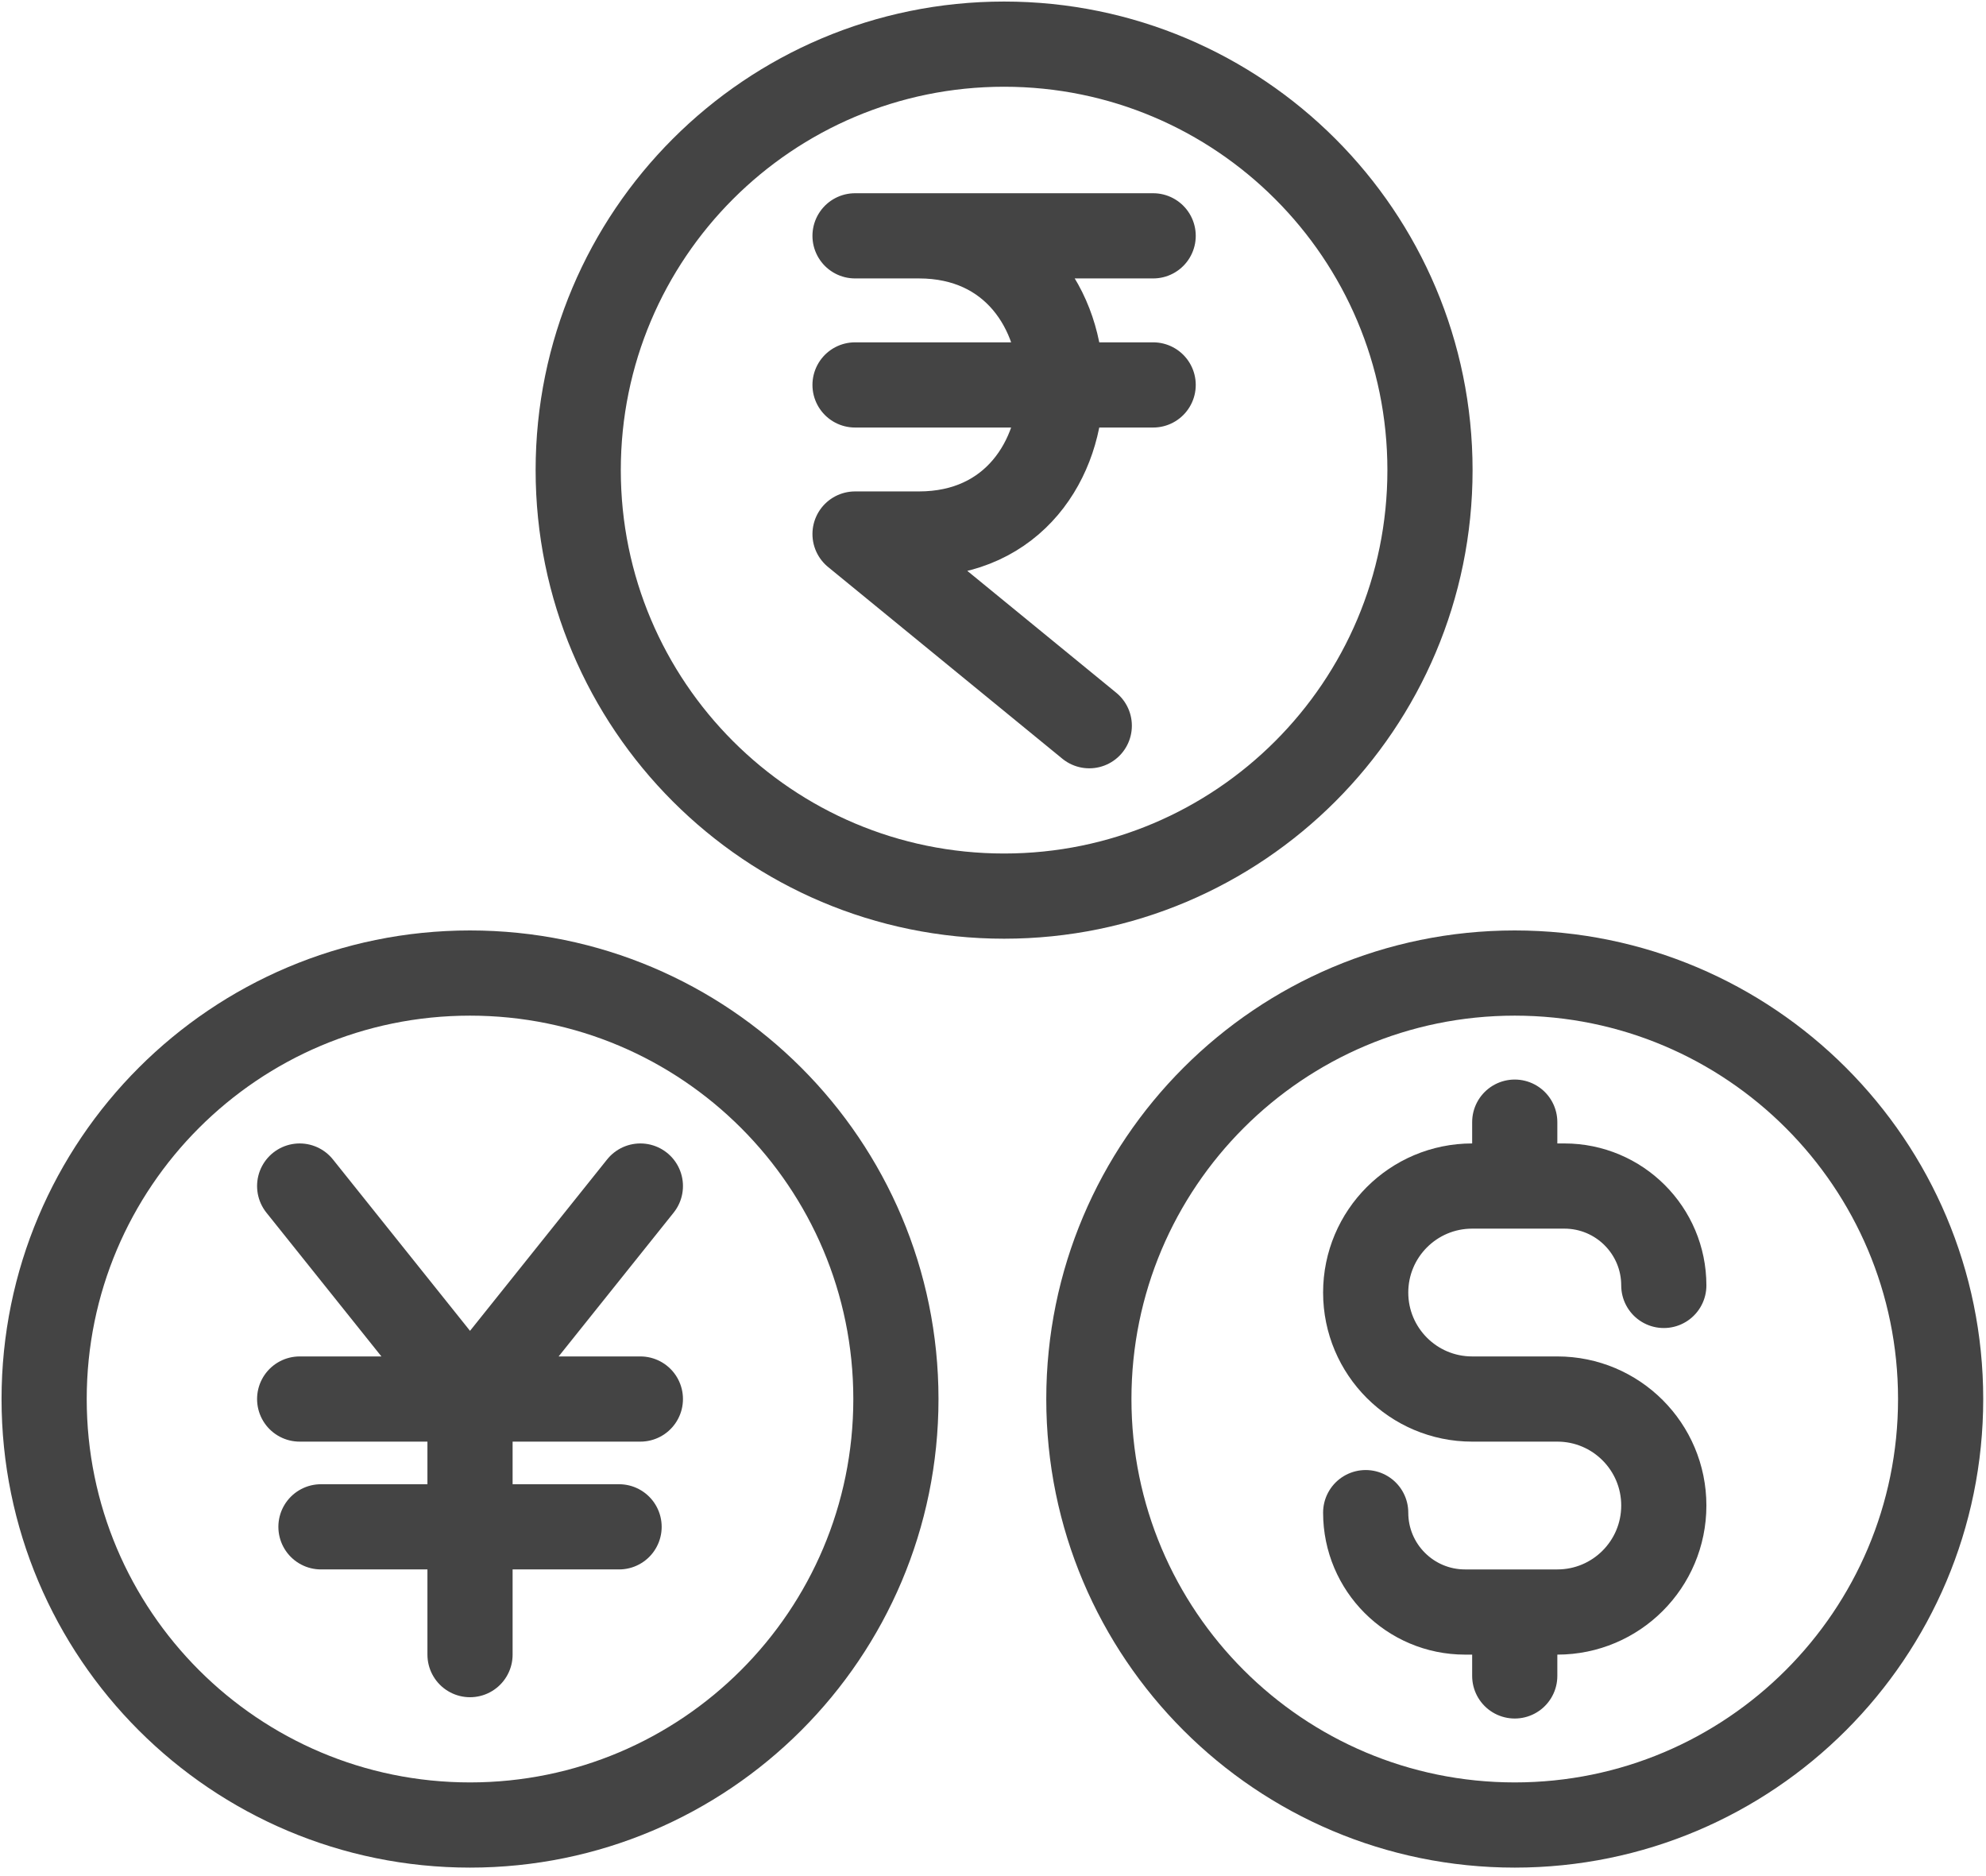 <svg width="90" height="85" viewBox="0 0 90 85" fill="none" xmlns="http://www.w3.org/2000/svg">
<path d="M38.748 17.44H52.258M38.748 10.685H52.258M49.363 32.88L38.748 24.195L41.643 24.195C50.221 24.195 50.221 10.685 41.643 10.685M64.803 21.3C64.803 31.959 56.162 40.6 45.503 40.6C34.844 40.6 26.203 31.959 26.203 21.3C26.203 10.641 34.844 2 45.503 2C56.162 2 64.803 10.641 64.803 21.3Z" stroke="#444444" stroke-width="3.86" stroke-linecap="round" stroke-linejoin="round"/>
<path d="M61.889 68.533C61.889 71.02 63.905 73.036 66.392 73.036H70.574C73.239 73.036 75.399 70.876 75.399 68.211C75.399 65.546 73.239 63.386 70.574 63.386H66.714C64.049 63.386 61.889 61.226 61.889 58.561C61.889 55.896 64.049 53.736 66.714 53.736H70.895C73.382 53.736 75.399 55.752 75.399 58.239M68.644 50.841V53.736M68.644 73.036V75.931M87.944 63.386C87.944 74.045 79.303 82.686 68.644 82.686C57.985 82.686 49.344 74.045 49.344 63.386C49.344 52.727 57.985 44.086 68.644 44.086C79.303 44.086 87.944 52.727 87.944 63.386Z" stroke="#444444" stroke-width="3.86" stroke-linecap="round" stroke-linejoin="round"/>
<path d="M21.3 74.966V63.386M21.3 63.386L29.02 53.736M21.3 63.386L13.58 53.736M29.02 63.386H13.58M28.055 69.176H14.545M40.6 63.386C40.6 74.045 31.959 82.686 21.3 82.686C10.641 82.686 2 74.045 2 63.386C2 52.727 10.641 44.086 21.3 44.086C31.959 44.086 40.6 52.727 40.6 63.386Z" stroke="#444444" stroke-width="3.86" stroke-linecap="round" stroke-linejoin="round"/>
</svg>
